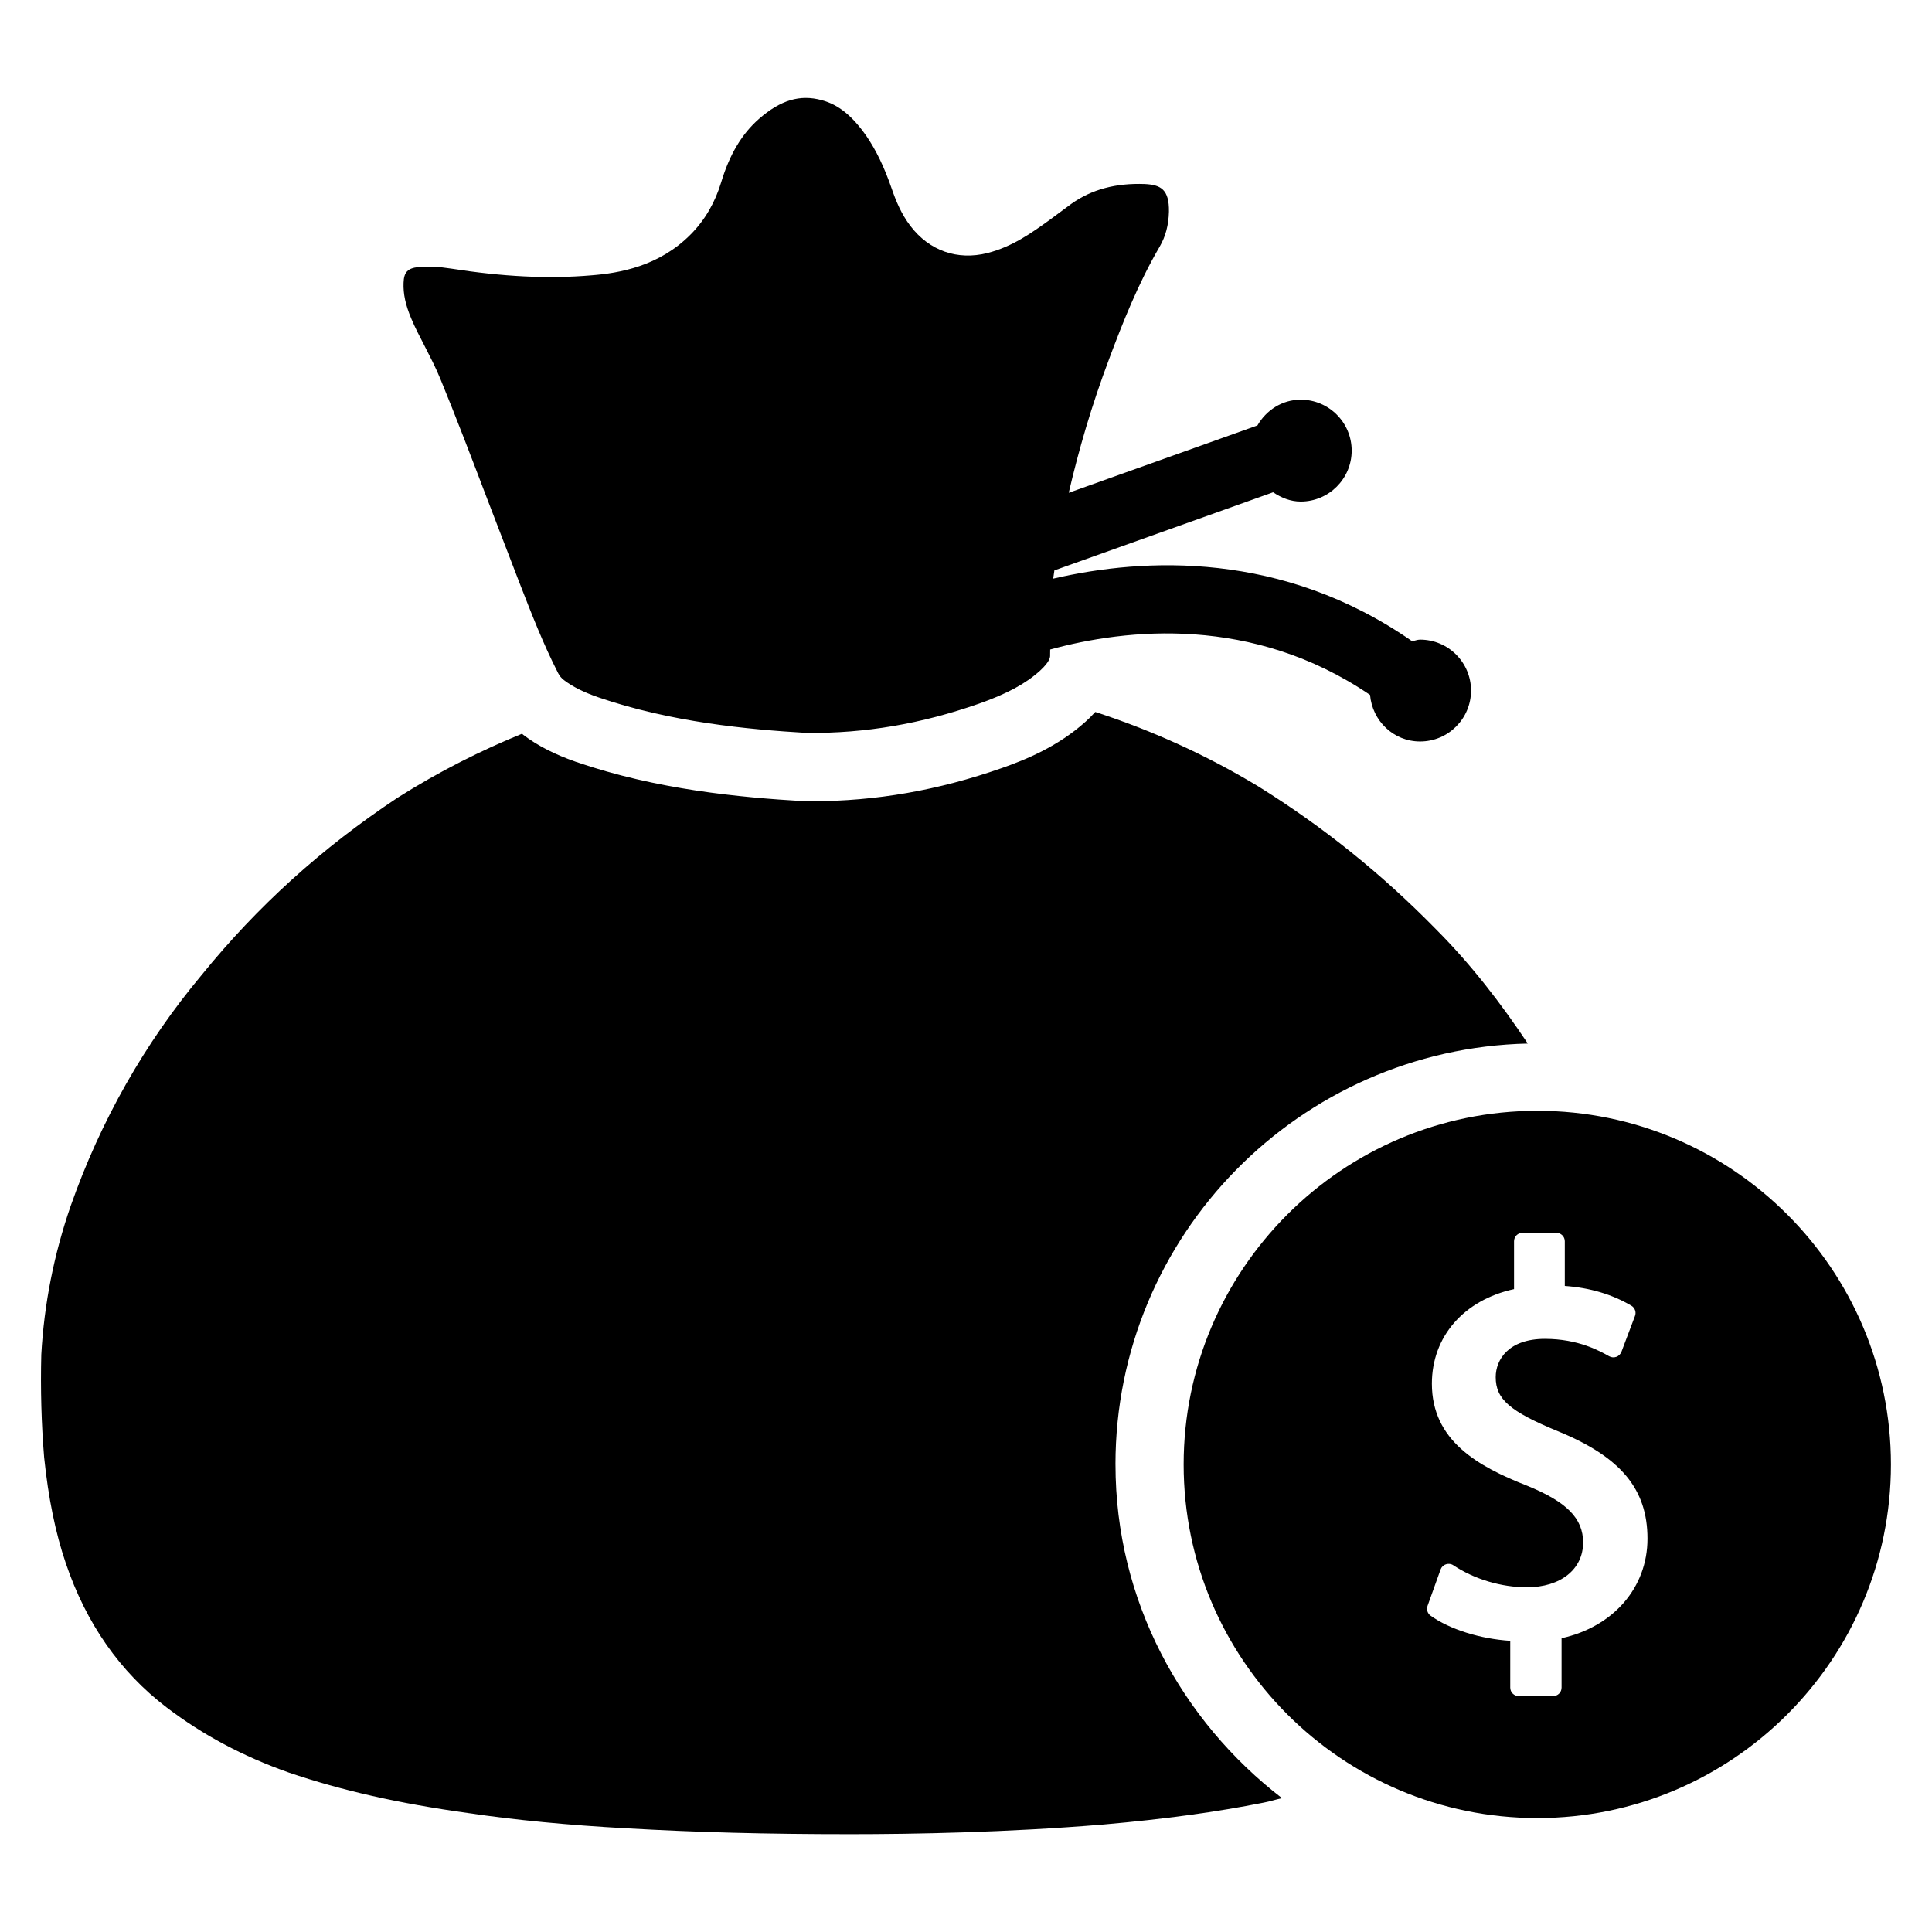 <?xml version="1.0" encoding="UTF-8"?>
<!-- Uploaded to: ICON Repo, www.svgrepo.com, Generator: ICON Repo Mixer Tools -->
<svg fill="#000000" width="800px" height="800px" version="1.1" viewBox="144 144 512 512" xmlns="http://www.w3.org/2000/svg">
 <g>
  <path d="m551.41 438.37c-51.684 0-93.73 42.047-93.73 93.73 0 51.684 42.047 93.707 93.73 93.707 51.684 0 93.707-42.027 93.707-93.707 0-51.684-42.023-93.73-93.707-93.73zm6.422 139.77v13.098c0 1.258-1.008 2.246-2.266 2.246h-9.07c-1.238 0-2.266-0.988-2.266-2.246v-12.406c-7.934-0.504-16.016-3.023-21.098-6.656-0.82-0.566-1.156-1.637-0.82-2.602l3.465-9.656c0.23-0.629 0.754-1.156 1.426-1.363 0.672-0.23 1.406-0.125 1.973 0.273 5.543 3.672 12.637 5.816 19.48 5.816 8.922 0 14.883-4.766 14.883-11.859 0-6.402-4.305-10.77-14.883-15.074-13.078-5.121-25.191-11.965-25.191-27.016 0-12.512 8.48-22.168 21.77-25.066v-12.68c0-1.258 1.008-2.246 2.266-2.246h8.922c1.238 0 2.266 0.988 2.266 2.246v11.84c6.676 0.484 12.469 2.203 17.633 5.227 0.945 0.547 1.363 1.723 0.965 2.731l-3.59 9.508c-0.25 0.609-0.734 1.113-1.344 1.324-0.629 0.23-1.324 0.168-1.891-0.148-2.434-1.363-8.125-4.617-17.047-4.617-9.613 0-13.035 5.481-13.035 10.141 0 5.836 3.695 9.07 16.48 14.336 16.625 6.801 23.742 15.281 23.742 28.465 0.008 12.973-9.059 23.363-22.77 26.387z"/>
  <path d="m439.61 532.1c0-60.793 48.805-110.17 109.27-111.55-7.055-10.578-14.926-20.867-24.414-30.375-14.465-14.738-29.828-27.078-47.023-37.785-14.316-8.648-28.82-15.031-43.18-19.711-1.008 1.113-1.93 1.996-2.539 2.539-7.328 6.59-15.742 10.055-22.273 12.344-16.793 5.875-33.293 8.773-50.359 8.773h-1.723l-0.418-0.02c-16.859-0.988-38.941-3.047-60.312-10.414-5.562-1.934-10.16-4.262-14.023-7.199-0.102-0.086-0.145-0.191-0.23-0.273-10.832 4.43-21.895 9.93-33.062 17.004-20.027 13.289-37.051 28.676-51.891 46.961-15.137 18.117-26.785 38.668-34.699 61.191-4.43 12.785-7.055 26.07-7.789 39.422-0.23 9.07 0.02 18.305 0.754 27.207 1.113 10.789 3 20.027 5.75 28.086 5.394 15.953 14.379 28.781 26.68 38.164 9.594 7.305 20.195 12.973 32.453 17.297 13.98 4.746 29.055 8.164 47.379 10.707 12.555 1.867 26.641 3.211 41.922 4.051 19.02 1.07 36.82 1.555 59.535 1.555 16.52 0 41.562-0.441 67.027-2.562 16.246-1.426 30.125-3.336 42.426-5.793 1.723-0.316 3.191-0.84 4.891-1.176-26.637-20.512-44.145-52.336-44.145-88.441z"/>
  <path d="m256.43 235.5c1.492 2.918 3 5.816 4.242 8.836 4.344 10.578 8.398 21.266 12.469 31.949l8.523 22.168c3.148 8.082 6.277 16.164 10.223 23.891 0.398 0.797 0.902 1.387 1.617 1.93 2.332 1.762 5.227 3.191 9.027 4.512 19.188 6.59 39.57 8.523 55.25 9.445 15.574 0.148 30.418-2.414 45.699-7.766 7.328-2.582 12.281-5.246 16.102-8.691 2.793-2.562 2.731-3.715 2.707-4.219-0.02-0.461 0.043-0.965 0.02-1.426 20.238-5.543 53.594-9.152 84.766 12.027 0.609 6.887 6.215 12.344 13.266 12.344 7.453 0 13.496-6.047 13.496-13.496 0-7.453-6.047-13.496-13.496-13.496-0.754 0-1.406 0.316-2.121 0.418-34.387-23.93-70.871-22.211-95.113-16.582 0.082-0.691 0.211-1.469 0.316-2.184l57.961-20.699c2.141 1.426 4.555 2.457 7.328 2.457 7.453 0 13.496-6.047 13.496-13.496 0-7.453-6.047-13.496-13.496-13.496-4.977 0-9.152 2.812-11.484 6.824l-50.004 17.844c2.644-11.336 6.004-23.008 10.77-35.645 3.441-9.172 7.598-19.797 13.328-29.578 1.574-2.707 2.371-5.731 2.457-9.258 0.105-5.941-2.184-7.137-6.422-7.348-7.578-0.273-14.023 1.387-19.461 5.269l-5.75 4.262c-4.789 3.438-9.828 7.07-16.48 8.77-7.957 1.996-15.406-0.609-20.426-7.223-2.434-3.211-3.82-6.633-4.934-9.867-1.996-5.773-4.137-10.18-6.695-13.918-3.758-5.375-7.41-8.332-11.82-9.508-5.793-1.594-10.938-0.02-16.605 4.914-4.574 3.988-7.852 9.488-10.055 16.812-1.637 5.418-4.344 10.055-8.039 13.793-8.418 8.562-19.062 10.328-26.348 10.895-11.461 0.988-23.637 0.355-37.219-1.785-3.379-0.523-6.148-0.648-8.648-0.398-2.832 0.293-3.84 1.363-3.926 4.156-0.125 2.898 0.527 5.922 2.059 9.531 1.008 2.414 2.227 4.723 3.422 7.031z"/>
 </g>
</svg>